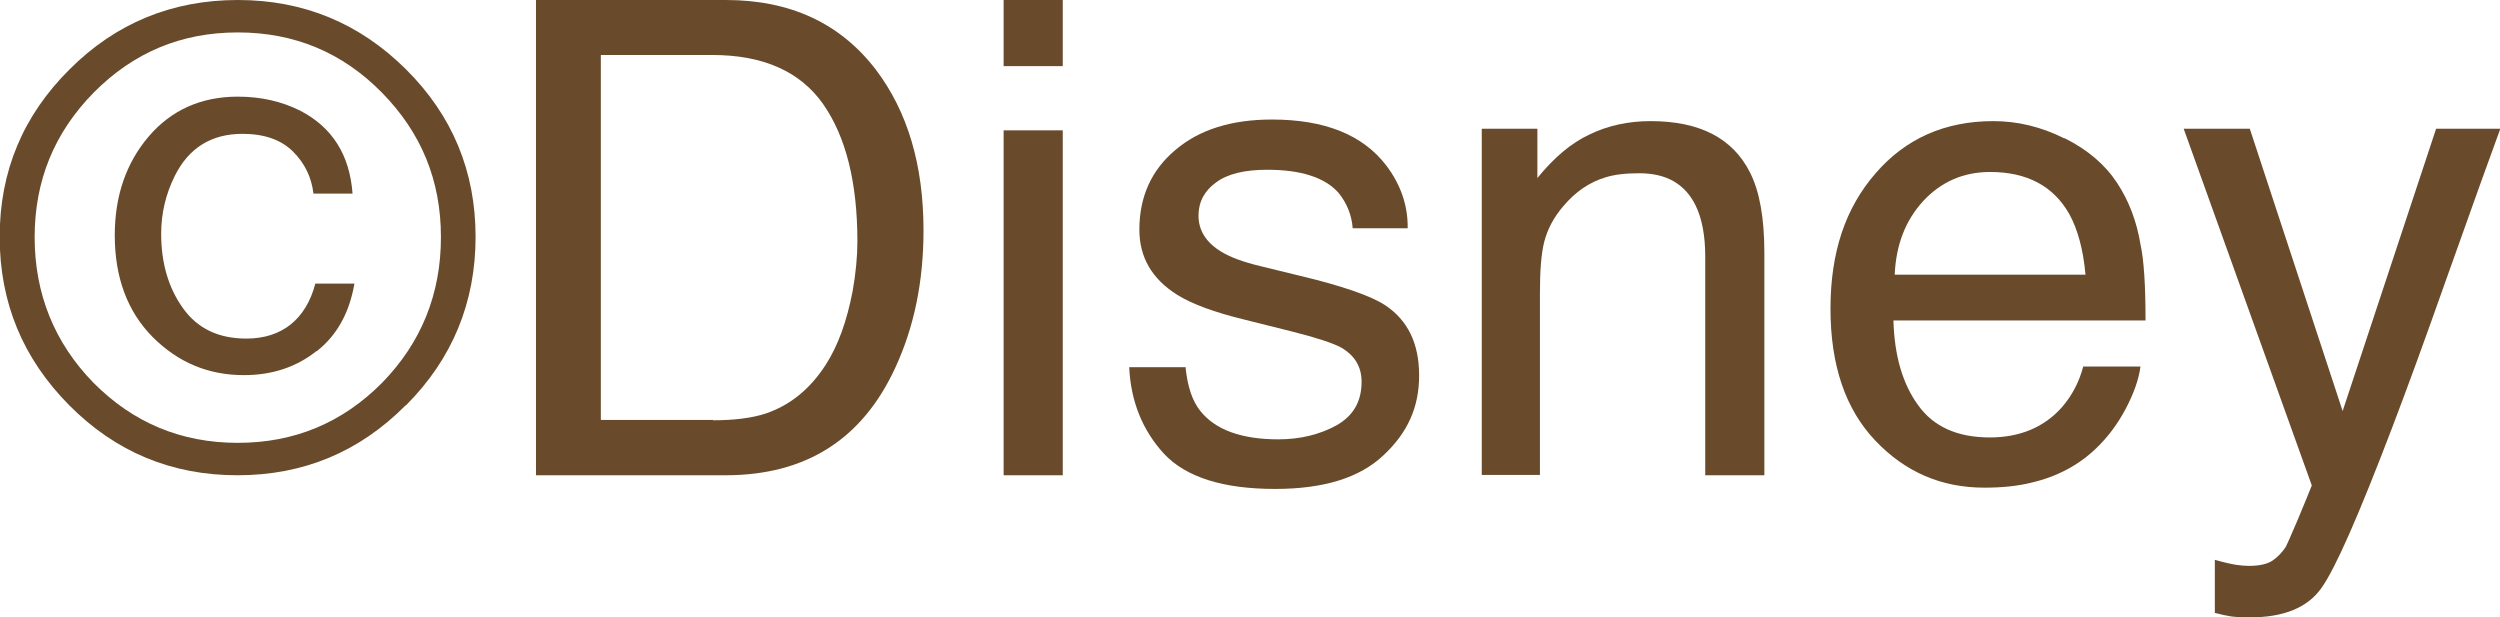 <svg viewBox="0 0 78.64 19.42" xmlns="http://www.w3.org/2000/svg"><g fill="#694b2c"><path d="m12.76 12.75c-1.46 1.47-3.22 2.2-5.29 2.2s-3.83-.73-5.29-2.2-2.19-3.23-2.19-5.3.74-3.82 2.2-5.27c1.45-1.45 3.22-2.18 5.29-2.18s3.83.73 5.29 2.18 2.19 3.21 2.19 5.27-.73 3.84-2.19 5.3zm-9.81-9.84c-1.24 1.26-1.86 2.77-1.86 4.55s.62 3.32 1.85 4.58c1.25 1.26 2.76 1.89 4.54 1.89s3.29-.63 4.54-1.89c1.23-1.26 1.85-2.79 1.85-4.58s-.62-3.29-1.86-4.55-2.75-1.89-4.53-1.89-3.28.63-4.53 1.89zm7.01 8.13c-.64.51-1.4.76-2.29.76-1.12 0-2.07-.4-2.87-1.2-.79-.8-1.19-1.87-1.19-3.2 0-1.24.36-2.28 1.07-3.11s1.65-1.25 2.8-1.25c.73 0 1.38.15 1.96.44 1.01.52 1.56 1.39 1.65 2.61h-1.23c-.06-.51-.27-.95-.64-1.32s-.9-.56-1.59-.56c-.98 0-1.69.44-2.13 1.32-.28.56-.43 1.17-.43 1.82 0 .93.23 1.71.69 2.35s1.12.95 1.99.95c.56 0 1.02-.15 1.39-.44.37-.3.63-.72.78-1.29h1.23c-.16.92-.55 1.63-1.19 2.13z"/><path d="m16.85 0h5.98c2.03 0 3.6.73 4.72 2.19 1 1.32 1.5 3 1.5 5.06 0 1.59-.29 3.02-.88 4.3-1.04 2.27-2.82 3.4-5.35 3.4h-5.96v-14.95zm5.58 13.22c.67 0 1.22-.07 1.65-.21.77-.26 1.4-.77 1.89-1.53.39-.6.67-1.38.85-2.32.1-.56.15-1.09.15-1.57 0-1.85-.36-3.29-1.08-4.32-.72-1.02-1.88-1.54-3.48-1.54h-3.51v11.48h3.53z"/><path d="m31.57 0h1.86v2.08h-1.86zm0 4.1h1.86v10.85h-1.86z"/><path d="m37.29 11.53c.06.61.21 1.08.47 1.4.47.59 1.29.89 2.45.89.69 0 1.3-.15 1.83-.44.53-.3.79-.75.79-1.37 0-.47-.21-.82-.63-1.07-.27-.15-.8-.32-1.59-.52l-1.48-.37c-.94-.23-1.64-.49-2.09-.77-.8-.5-1.2-1.18-1.2-2.06 0-1.03.38-1.87 1.13-2.5.75-.64 1.76-.96 3.04-.96 1.66 0 2.86.48 3.6 1.45.46.61.68 1.27.67 1.97h-1.73c-.03-.41-.18-.79-.45-1.12-.43-.48-1.18-.72-2.24-.72-.71 0-1.25.13-1.61.4-.36.26-.55.61-.55 1.04 0 .47.24.85.72 1.14.28.17.68.32 1.22.45l1.23.3c1.34.32 2.24.63 2.7.93.71.47 1.07 1.2 1.07 2.21s-.37 1.81-1.12 2.51c-.75.71-1.88 1.06-3.41 1.06-1.64 0-2.8-.37-3.49-1.1-.68-.74-1.05-1.65-1.1-2.73h1.76z"/><path d="m46.62 4.05h1.74v1.55c.52-.64 1.06-1.1 1.64-1.37.58-.28 1.22-.42 1.92-.42 1.55 0 2.59.54 3.13 1.62.3.59.45 1.43.45 2.53v6.99h-1.86v-6.87c0-.66-.1-1.2-.3-1.61-.33-.68-.92-1.02-1.77-1.02-.43 0-.79.04-1.07.13-.5.15-.94.45-1.32.9-.31.36-.5.73-.6 1.11s-.14.93-.14 1.64v5.71h-1.83v-10.89z"/><path d="m64.95 4.35c.72.36 1.27.83 1.65 1.41.36.55.61 1.19.73 1.92.11.5.16 1.3.16 2.4h-7.93c.03 1.11.29 2 .78 2.67.48.67 1.23 1.01 2.25 1.01.95 0 1.71-.32 2.27-.95.32-.37.54-.79.67-1.28h1.8c-.05.4-.21.85-.47 1.34s-.57.89-.9 1.21c-.55.54-1.24.91-2.05 1.1-.44.11-.93.16-1.49.16-1.35 0-2.49-.49-3.43-1.48s-1.41-2.37-1.41-4.15.47-3.17 1.42-4.26c.94-1.09 2.18-1.64 3.7-1.64.77 0 1.51.18 2.23.54zm.65 4.28c-.07-.79-.25-1.43-.51-1.9-.5-.88-1.33-1.32-2.49-1.32-.83 0-1.53.3-2.1.91-.56.61-.86 1.38-.9 2.32h6z"/><path d="m76.62 4.05h2.03c-.26.7-.83 2.29-1.72 4.79-.66 1.87-1.22 3.4-1.67 4.58-1.06 2.78-1.8 4.47-2.24 5.08-.43.61-1.18.92-2.24.92-.26 0-.46-.01-.6-.03s-.31-.06-.51-.11v-1.67c.32.09.55.14.69.16s.27.03.38.03c.34 0 .59-.06.75-.17s.29-.25.4-.41c.03-.05.16-.33.37-.83s.36-.87.46-1.12l-4.03-11.22h2.08l2.92 8.88 2.94-8.88z"/></g></svg>